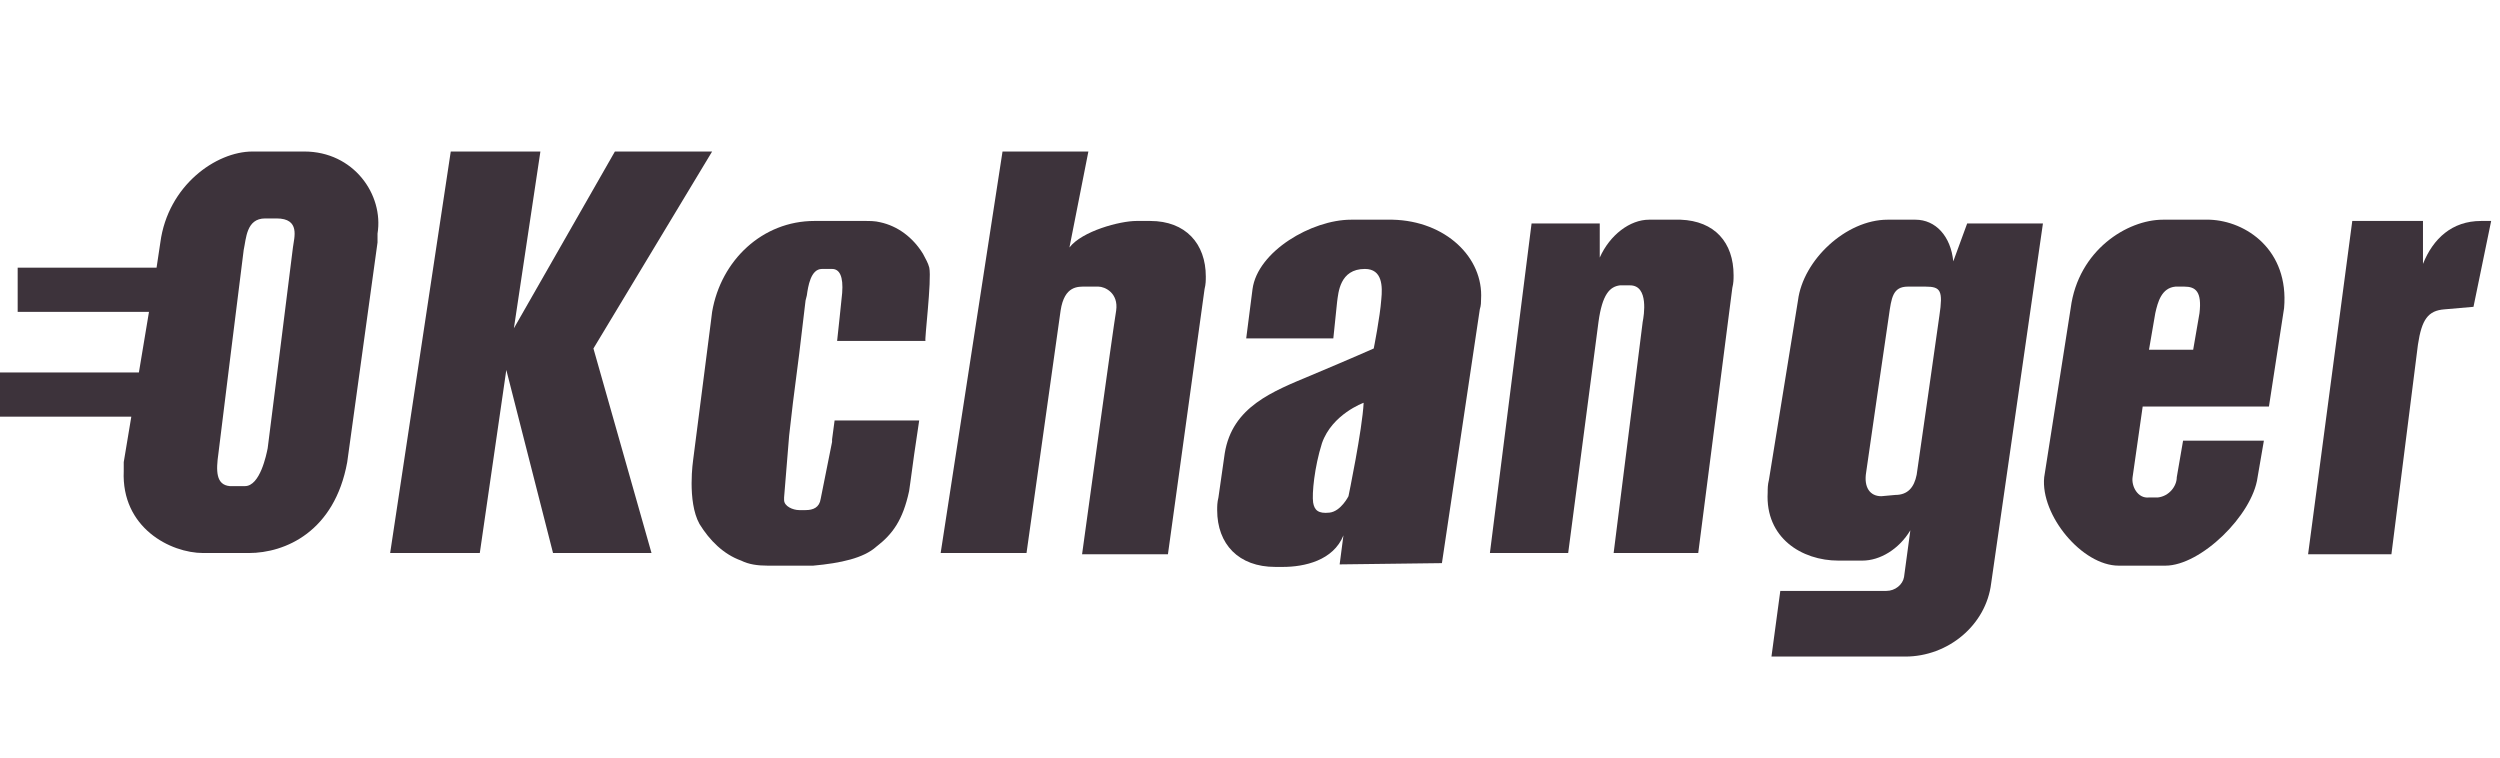 <?xml version="1.0" encoding="utf-8"?>
<!-- Generator: Adobe Illustrator 24.3.0, SVG Export Plug-In . SVG Version: 6.00 Build 0)  -->
<svg version="1.1" id="Слой_1" xmlns="http://www.w3.org/2000/svg" xmlns:xlink="http://www.w3.org/1999/xlink" x="0px" y="0px"
	 viewBox="0 0 198 60" style="enable-background:new 0 0 198 60;" xml:space="preserve">
<style type="text/css">
	.st0{fill:#3D333B;}
</style>
<path class="st0" d="M24.1,12H20c-2.9,0-6.7,2.7-7.3,7.2l-0.3,2h-11v3.5h10.4L11,29.5H0V33h10.4l-0.6,3.6c0,0.3,0,0.5,0,0.7
	c-0.2,4.5,3.7,6.5,6.3,6.5h3.6c2.9,0,6.8-1.7,7.8-7.2l2.4-17.4c0-0.2,0-0.5,0-0.7C30.4,15.4,28,12,24.1,12L24.1,12z M23.2,19.6
	c0,0.1-2,15.9-2,15.9c-0.1,0.5-0.6,3-1.8,3h-1.2c-1.1-0.1-1.1-1.2-0.9-2.6c0-0.1,2-16.1,2-16.1c0.2-0.9,0.2-2.5,1.7-2.5h0.9
	C23.8,17.3,23.3,18.8,23.2,19.6z"/>
<path class="st0" d="M47,27.6l4.6,16.2h-7.8l-3.7-14.5L38,43.8h-7.1L35.7,12h7.1l-2.1,14l8-14h7.7L47,27.6z"/>
<path class="st0" d="M73.6,21.2c-0.1-0.4-0.3-0.7-0.5-1.1c-0.8-1.3-2-2.2-3.4-2.5c-0.4-0.1-0.8-0.1-1.2-0.1h-4
	c-4.1,0-7.4,3.1-8.1,7.2l-0.1,0.8l-1.4,10.9c0,0-0.5,3.3,0.5,5.1c0.8,1.3,1.9,2.4,3.3,2.9c0.6,0.3,1.3,0.4,2.1,0.4h3.6
	c2.2-0.2,4-0.6,5-1.5c1.3-1,2.1-2.1,2.6-4.4l0.1-0.7l0.3-2.2l0.4-2.7h-6.7l-0.2,1.5V35L65,39.5c-0.1,0.7-0.6,0.9-1.2,0.9h-0.5
	c-0.5,0-1.2-0.3-1.2-0.8c0-0.1,0-0.1,0-0.2l0.4-4.9l0.3-2.6l0.5-3.9l0.5-4.2l0.1-0.4c0.1-0.7,0.3-2.1,1.2-2.1h0.8
	c0.6,0,0.9,0.6,0.8,1.9c0,0.1-0.4,3.8-0.4,3.8h7C73.2,27,73.8,22.2,73.6,21.2L73.6,21.2z"/>
<path class="st0" d="M95.5,21.9c0,0.3,0,0.6-0.1,1l-2.9,21h-6.8c0,0,2.5-18.2,2.7-19.3c0.2-1.4-0.9-1.9-1.4-1.9h-1
	c-0.6,0-1.7-0.1-2,1.9l-2.7,19.2h-6.8L79.4,12h6.8l-1.5,7.6c1-1.3,4-2.1,5.3-2.1h1.1C93.9,17.5,95.5,19.3,95.5,21.9L95.5,21.9z"/>
<path class="st0" d="M117.3,23.7c0,0.2,0,0.5-0.1,0.8l-3,20.1l-8.1,0.1l0.3-2.3c-0.8,2-3.1,2.5-4.8,2.5H101c-2.9,0-4.6-1.8-4.6-4.5
	c0-0.3,0-0.6,0.1-1l0.5-3.5c0.6-3.7,3.8-4.9,6.9-6.2c3.1-1.3,4.9-2.1,4.9-2.1s0.5-2.5,0.6-3.9c0.1-1,0.1-2.4-1.3-2.4
	c-2,0-2.1,1.9-2.2,2.6l-0.3,2.9h-6.9l0.5-3.9c0.4-3,4.7-5.5,7.8-5.5h3.3C114.5,17.5,117.5,20.4,117.3,23.7z M108,31.9
	c0,0-2.5,0.9-3.3,3.2c-0.6,1.9-0.8,4-0.7,4.7c0.1,0.6,0.4,0.9,1.3,0.8c0.9-0.1,1.5-1.3,1.5-1.3S107.9,34,108,31.9z"/>
<path class="st0" d="M137.3,21.8c0,0.3,0,0.6-0.1,1l-2.7,21h-6.7c0,0,2.2-17.5,2.3-18.3c0.1-0.5,0.5-2.9-1-2.9h-0.8
	c-0.8,0.1-1.4,0.7-1.7,2.9l-2.4,18.3H118l3.3-26.1h5.4v2.7c0.8-1.8,2.4-3,3.9-3h2.5C135.8,17.5,137.3,19.2,137.3,21.8L137.3,21.8z"
	/>
<path class="st0" d="M161.8,17.7l-4.1,28.5c-0.4,3.3-3.4,5.8-6.8,5.8h-10.6l0.7-5.2h8.4c0.7,0,1.3-0.5,1.4-1.1l0.5-3.7
	c-0.9,1.5-2.4,2.4-3.8,2.4h-1.9c-2.9,0-5.8-1.8-5.6-5.4c0-0.3,0-0.6,0.1-1l2.3-14.2c0.4-3.2,3.8-6.4,7.1-6.4h2.2
	c1.6,0,2.8,1.3,3,3.3l1.1-3L161.8,17.7L161.8,17.7z M150.1,39.2c1,0,1.5-0.6,1.7-1.6c0,0,1.8-12.5,1.8-12.6c0.3-2,0.1-2.3-1.1-2.3
	h-1.4c-1.2,0-1.3,0.9-1.5,2.3c0,0-1.8,12.3-1.8,12.4c-0.2,1.2,0.3,1.9,1.2,1.9L150.1,39.2L150.1,39.2z"/>
<path class="st0" d="M180.9,24.4l-1.2,7.8h-10l-0.8,5.6c-0.1,0.7,0.4,1.7,1.3,1.6h0.7c0.9-0.1,1.5-0.9,1.5-1.6l0.5-2.9h6.4l-0.5,2.9
	c-0.4,3-4.5,7-7.3,7h-3.7c-2.9,0-6.2-4-5.9-7l2.1-13.4c0.6-4.6,4.5-7,7.3-7h3.7C177.9,17.5,181.3,19.8,180.9,24.4L180.9,24.4z
	 M170.2,27.7h3.5l0.5-2.9c0.2-1.7-0.3-2.1-1.2-2.1h-0.7c-1.1,0.1-1.4,1.2-1.6,2.1L170.2,27.7z"/>
<path class="st0" d="M197.3,17.5l-1.4,6.8l-2.3,0.2c-1.3,0.1-1.8,0.8-2.1,2.8l-2.1,16.6h-6.6l3.5-26.4h5.6v3.4
	c0.8-2,2.3-3.4,4.6-3.4L197.3,17.5L197.3,17.5z"/>
</svg>
